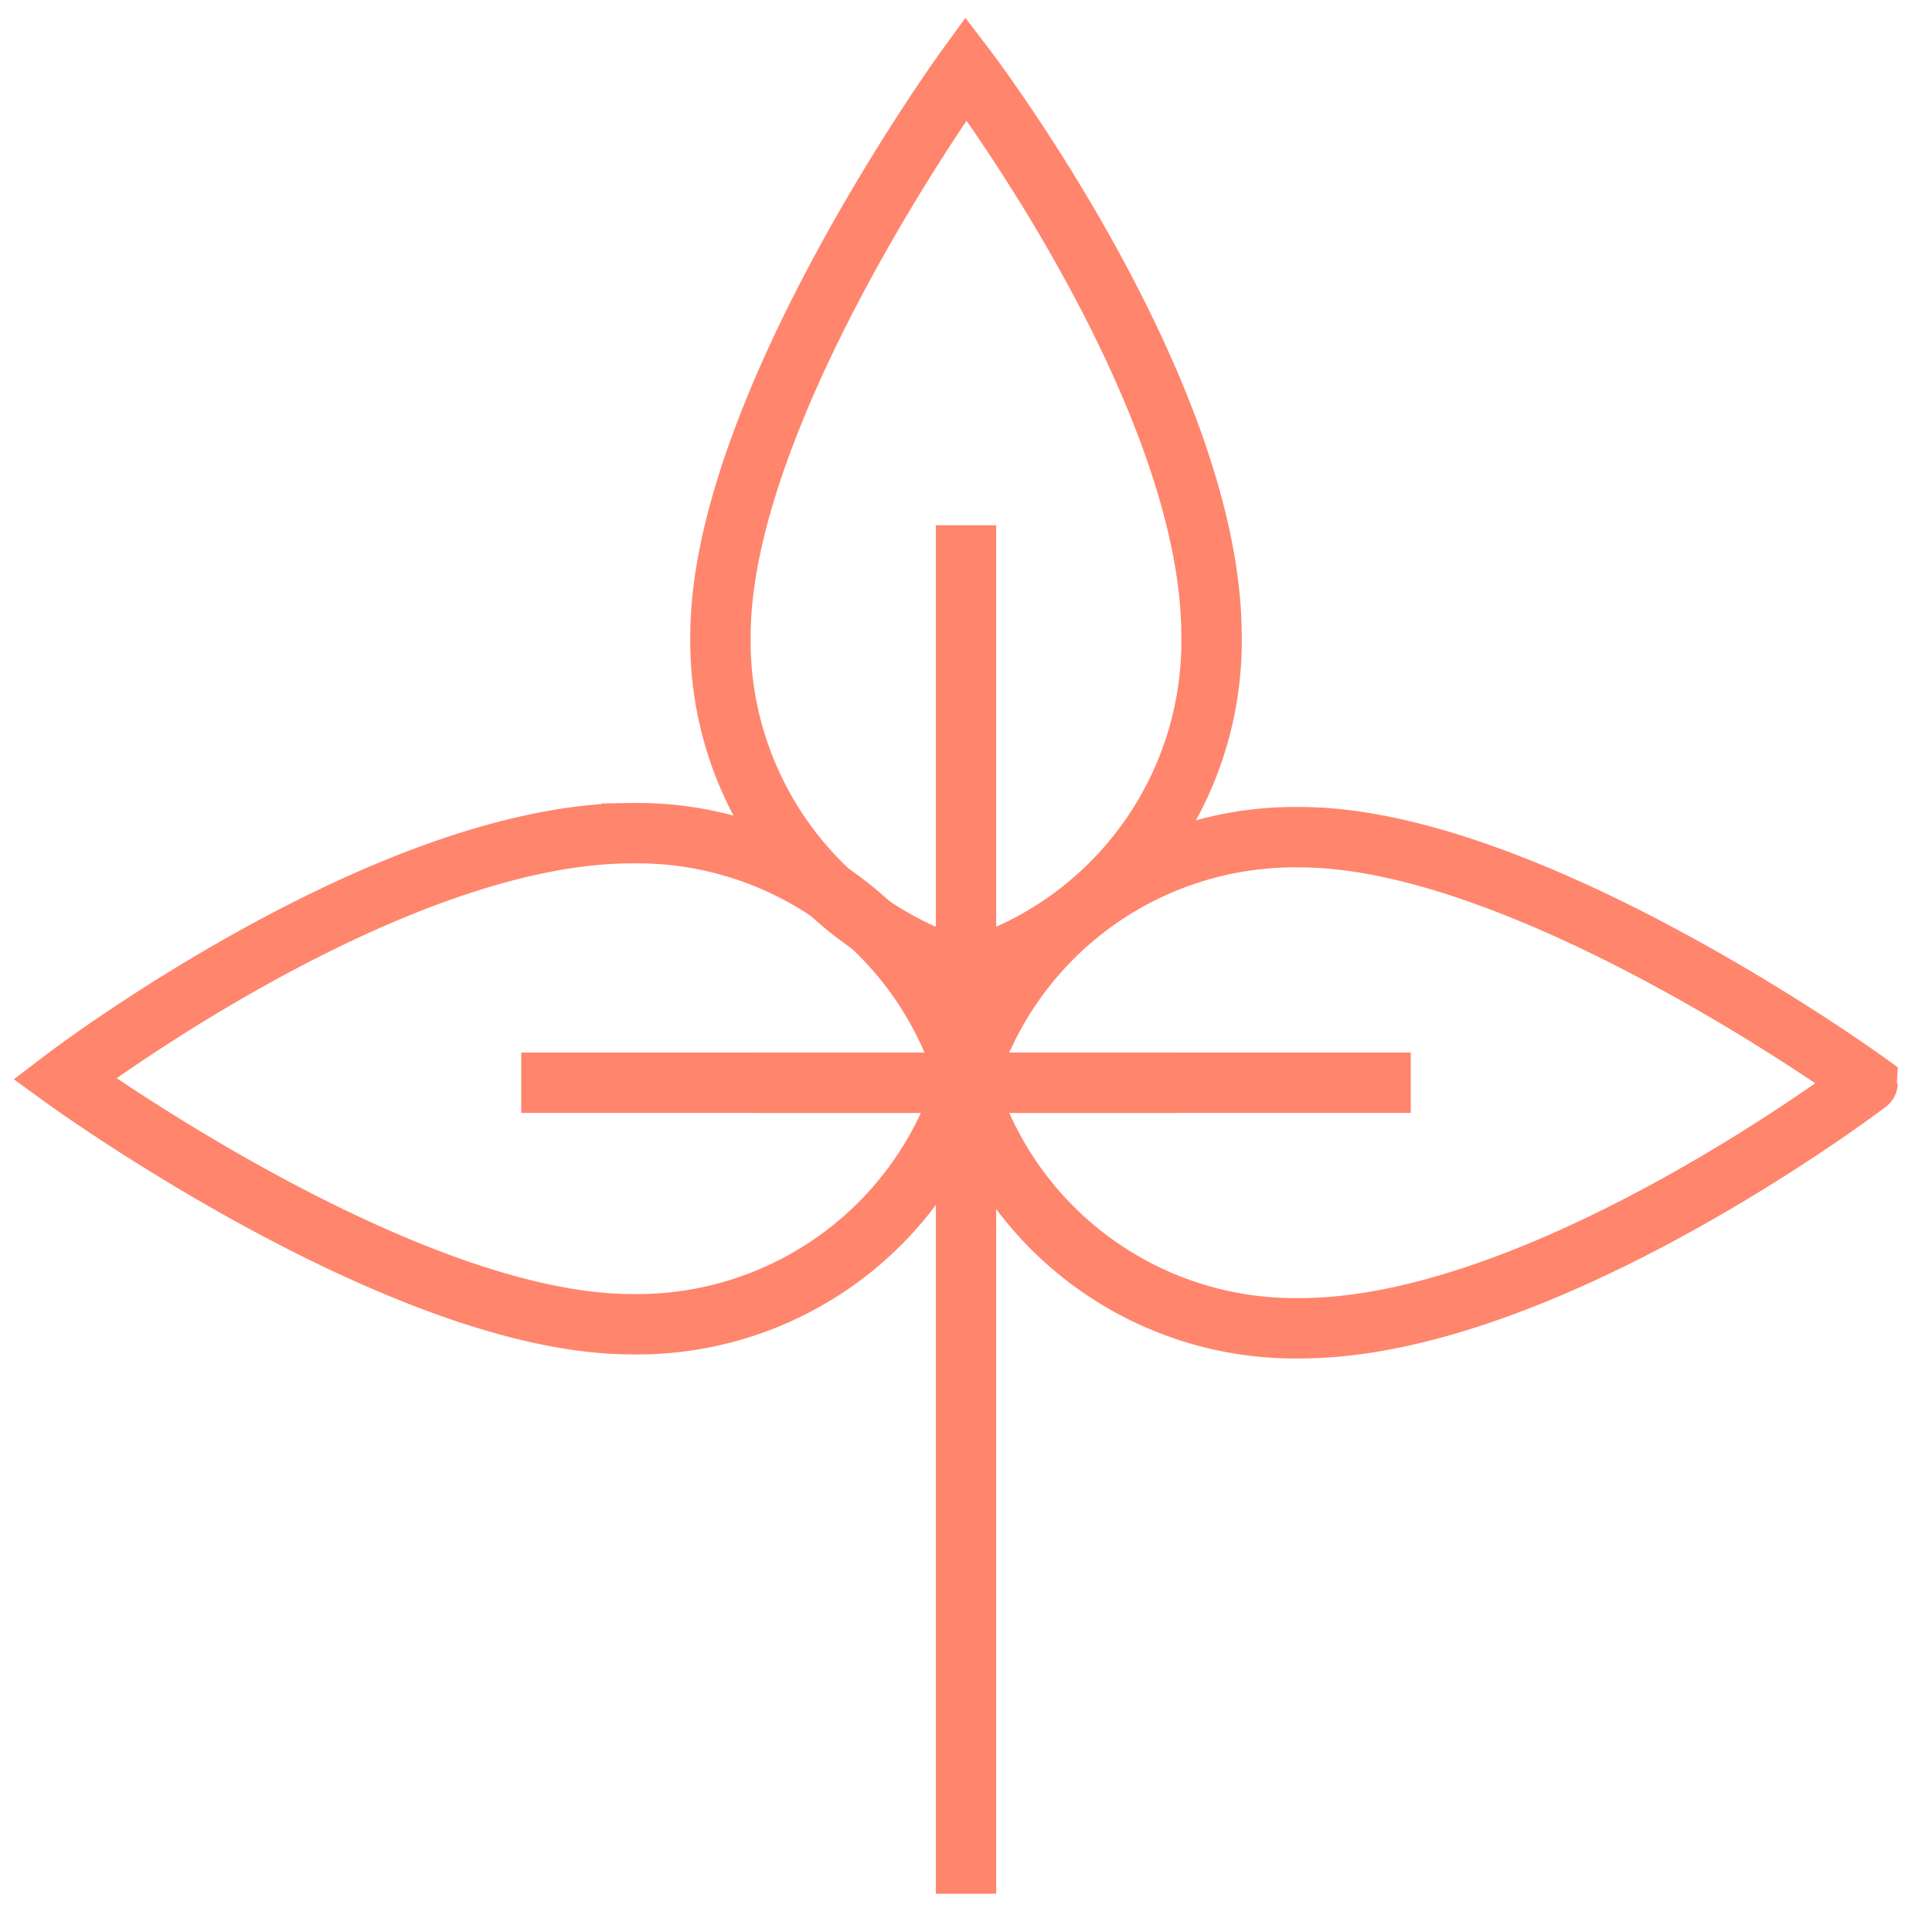 <svg id="Ebene_1" data-name="Ebene 1" xmlns="http://www.w3.org/2000/svg" width="48" height="48" viewBox="0 0 48 48"><defs><style>.cls-1{fill:none;stroke:#ff856d;stroke-linecap:square;stroke-width:1.5px;}</style></defs><title>cbdvital_icon_naturrein</title><path class="cls-1" d="M17.9,15.8C17.9,10.1,24,1.7,24,1.7s6.1,8,6.1,14.1A8.52,8.52,0,0,1,24,24.1,8.52,8.52,0,0,1,17.9,15.8Z"/><line class="cls-1" x1="24" y1="13.8" x2="24" y2="46.3"/><path class="cls-1" d="M15.7,32.9c-5.7,0-14.1-6.1-14.1-6.1s8-6.1,14.1-6.1A8.52,8.52,0,0,1,24,26.8,8.52,8.52,0,0,1,15.7,32.9Z"/><line class="cls-1" x1="13.7" y1="26.9" x2="28.5" y2="26.9"/><path class="cls-1" d="M32.3,20.8c5.7,0,14.1,6.1,14.1,6.1S38.4,33,32.3,33A8.52,8.52,0,0,1,24,26.9,8.52,8.52,0,0,1,32.3,20.8Z"/><line class="cls-1" x1="34.3" y1="26.9" x2="19.5" y2="26.9"/></svg>